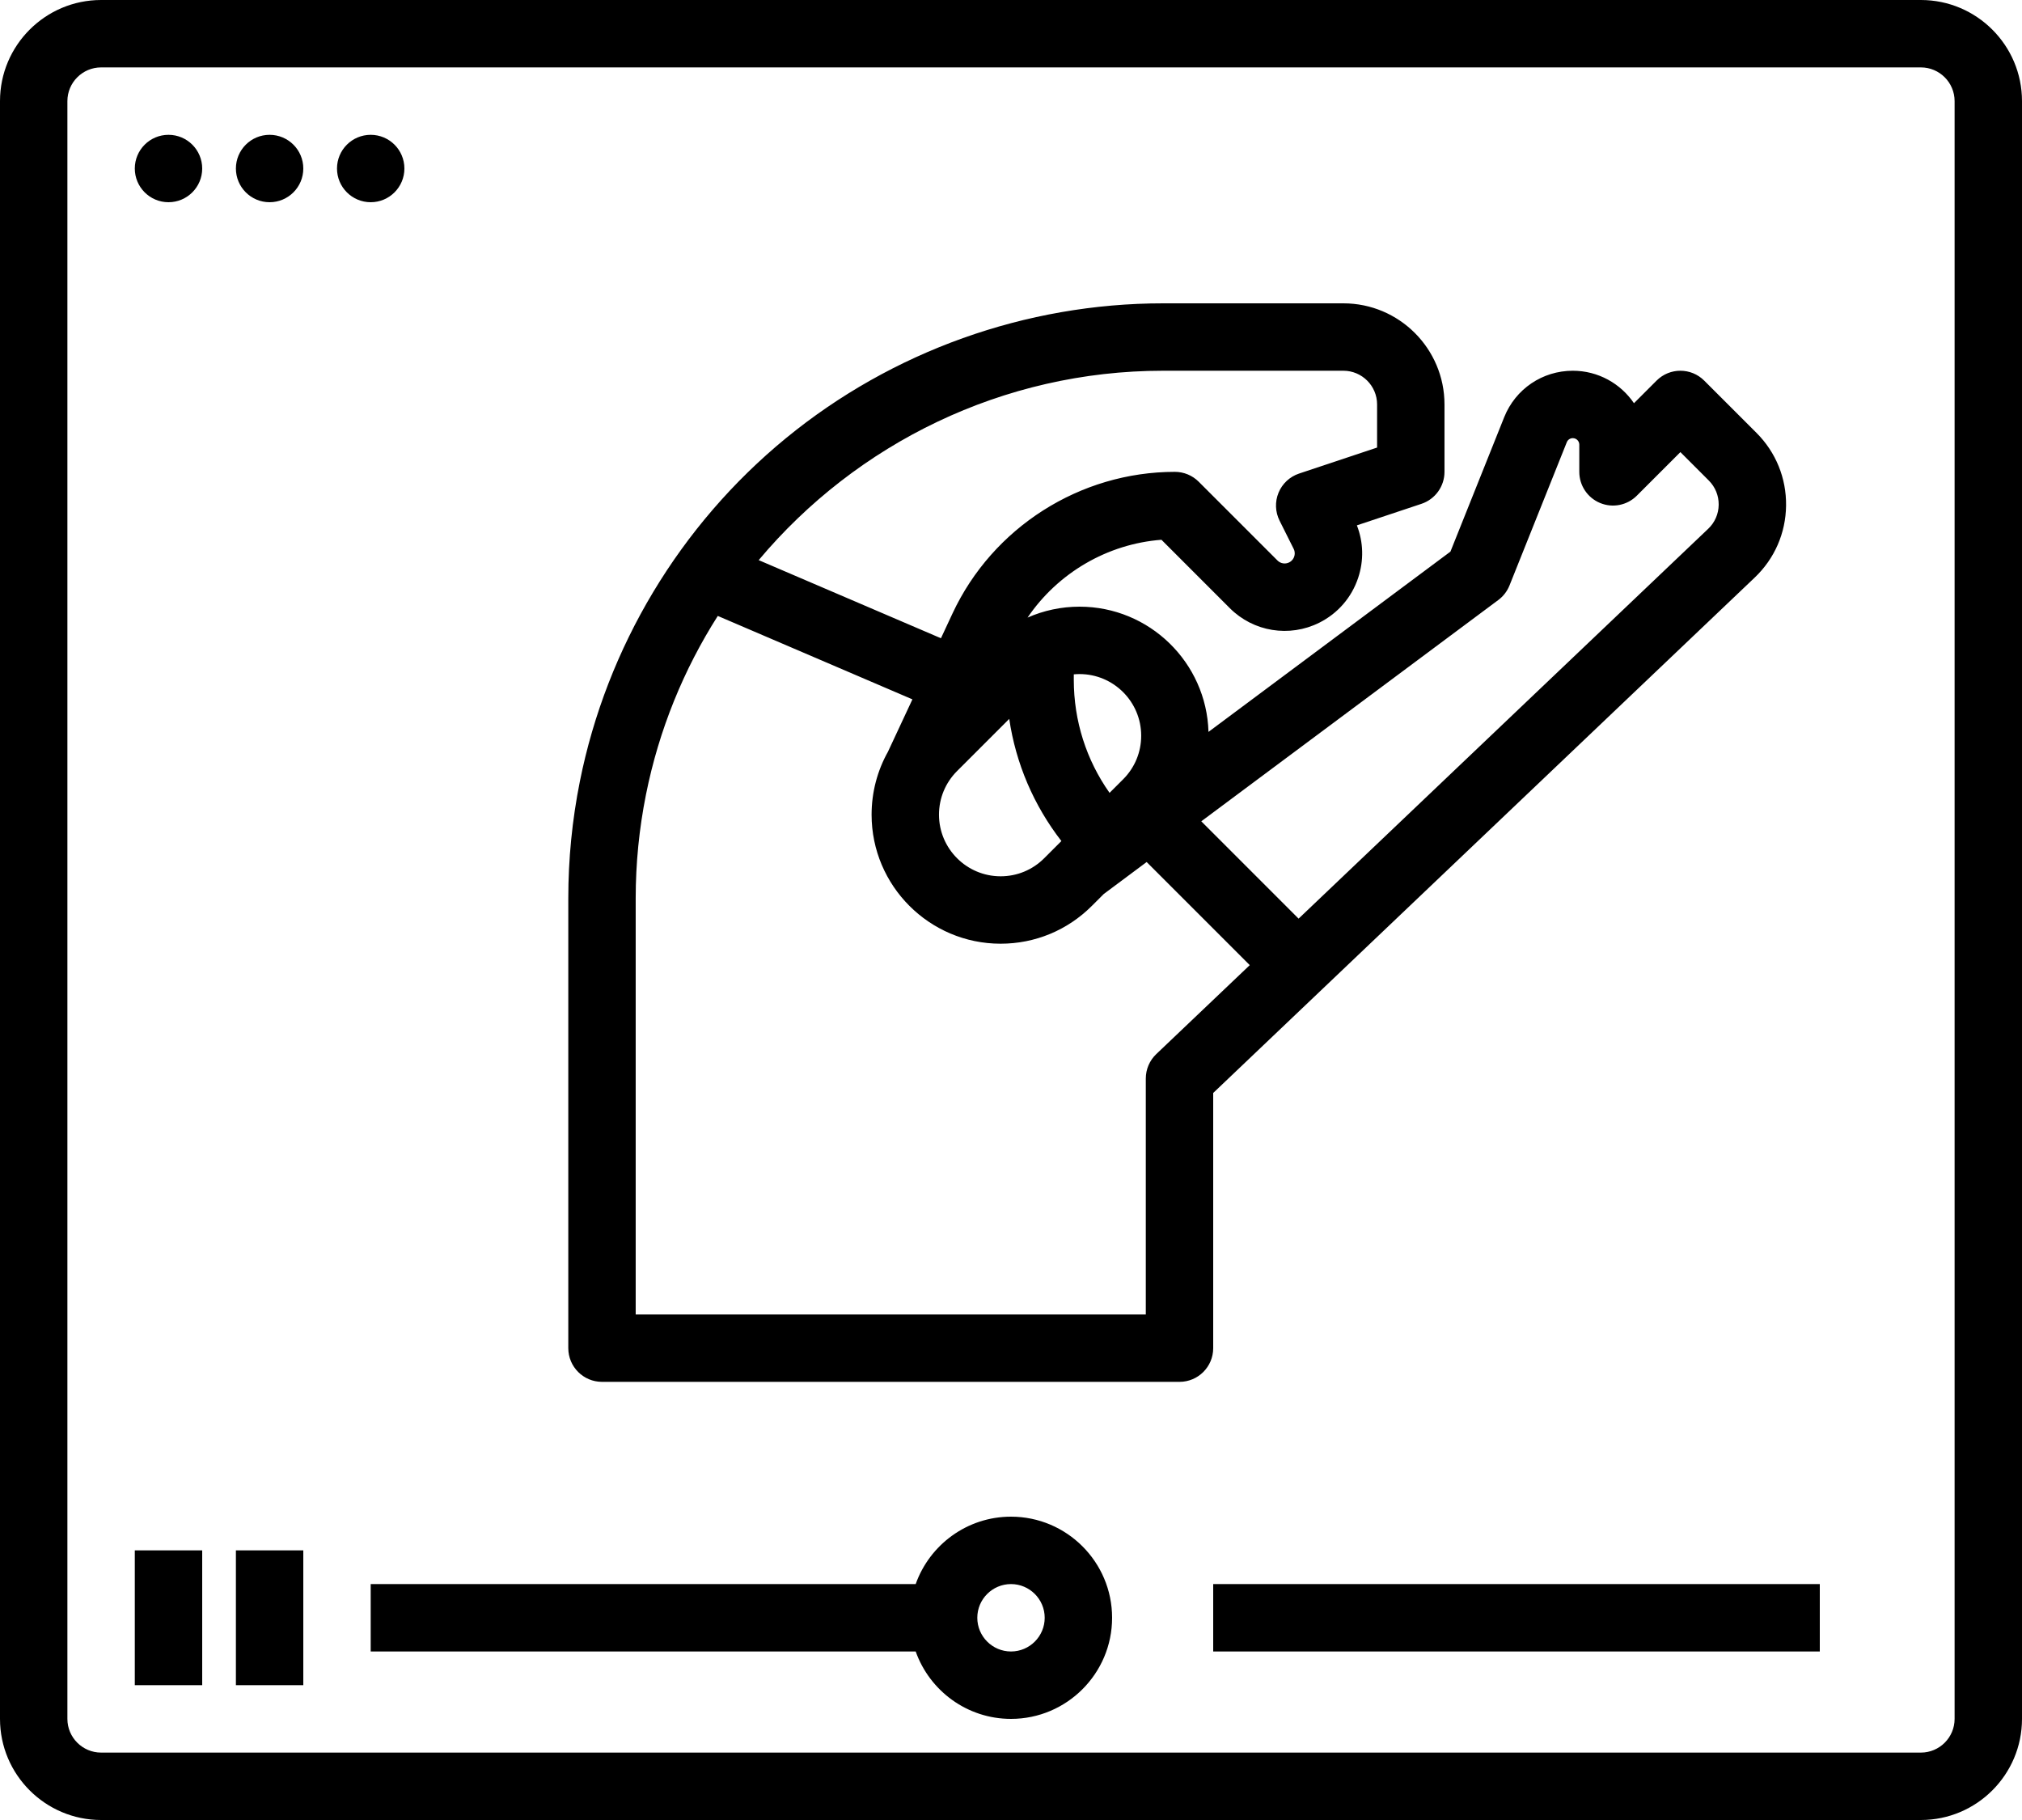 <?xml version="1.0" encoding="UTF-8"?><svg xmlns="http://www.w3.org/2000/svg" xmlns:xlink="http://www.w3.org/1999/xlink" height="432.0" preserveAspectRatio="xMidYMid meet" version="1.0" viewBox="16.0 40.0 480.0 432.0" width="480.0" zoomAndPan="magnify"><g id="change1_1"><path d="M 290.484 290.203 C 288.898 291.715 288 293.809 288 296 L 288 352 L 166.906 352 L 166.906 253.188 C 166.906 244.965 167.727 236.707 169.34 228.637 C 172.426 213.207 178.309 198.898 186.395 186.199 L 232.598 206 L 226.789 218.438 C 224.262 222.949 222.906 228.059 222.906 233.371 C 222.906 250.262 236.645 264 253.535 264 C 261.715 264 269.406 260.812 275.191 255.027 L 278.023 252.199 L 288.203 244.613 L 312.68 269.086 Z M 292.094 128 L 334.906 128 C 339.316 128 342.906 131.59 342.906 136 L 342.906 146.234 L 324.375 152.41 C 322.176 153.145 320.402 154.797 319.516 156.938 C 318.629 159.082 318.715 161.504 319.75 163.578 L 323.102 170.277 C 323.469 171.012 323.375 171.68 323.23 172.109 C 323.09 172.539 322.766 173.125 322.031 173.492 C 321.105 173.957 319.992 173.773 319.266 173.047 L 300.562 154.344 C 299.062 152.844 297.027 152 294.906 152 C 272.371 152 251.652 165.191 242.117 185.609 L 239.371 191.496 L 196.105 172.953 C 219.316 145.273 254.105 128 292.094 128 Z M 286.906 214.629 C 286.906 218.535 285.387 222.207 282.621 224.973 L 279.395 228.195 C 273.887 220.398 270.906 211.117 270.906 201.371 L 270.906 200.066 C 271.359 200.023 271.816 200 272.277 200 C 280.344 200 286.906 206.562 286.906 214.629 Z M 243.191 223.027 L 255.582 210.637 C 257.145 221.227 261.391 231.152 267.961 239.633 L 263.879 243.715 C 261.113 246.48 257.441 248 253.535 248 C 245.469 248 238.906 241.438 238.906 233.371 C 238.906 229.465 240.43 225.793 243.191 223.027 Z M 371.688 182.414 C 372.867 181.535 373.785 180.34 374.336 178.973 L 387.938 144.969 C 388.172 144.379 388.73 144 389.367 144 C 390.215 144 390.906 144.691 390.906 145.539 L 390.906 152 C 390.906 155.234 392.855 158.152 395.844 159.391 C 398.836 160.633 402.273 159.945 404.562 157.656 L 414.906 147.312 L 421.652 154.059 C 423.188 155.598 424.02 157.641 423.996 159.816 C 423.969 161.988 423.086 164.012 421.512 165.512 L 324.27 258.051 L 301.172 234.949 Z M 304 299.43 L 432.539 177.102 C 437.266 172.605 439.914 166.535 439.992 160.016 C 440.074 153.492 437.578 147.359 432.969 142.746 L 420.562 130.344 C 417.438 127.219 412.371 127.219 409.25 130.344 L 403.887 135.707 C 400.727 131.059 395.395 128 389.367 128 C 382.152 128 375.762 132.328 373.078 139.027 L 360.316 170.934 L 302.883 213.723 C 302.402 197.254 288.863 184 272.277 184 C 267.953 184 263.77 184.898 259.93 186.594 C 267.117 176.004 278.848 169.105 291.715 168.121 L 307.949 184.359 C 313.562 189.969 322.094 191.352 329.188 187.805 C 333.582 185.605 336.855 181.828 338.41 177.168 C 339.781 173.055 339.668 168.688 338.109 164.699 L 353.438 159.59 C 356.703 158.5 358.906 155.441 358.906 152 L 358.906 136 C 358.906 122.766 348.141 112 334.906 112 L 292.094 112 C 259.547 112 227.758 123.363 202.582 144 C 177.41 164.637 160.031 193.582 153.648 225.5 C 151.828 234.598 150.906 243.914 150.906 253.188 L 150.906 360 C 150.906 364.418 154.488 368 158.906 368 L 296 368 C 300.418 368 304 364.418 304 360 L 304 299.43" fill="inherit"/><path d="M 480 448 C 480 452.41 476.41 456 472 456 L 40 456 C 35.59 456 32 452.41 32 448 L 32 64 C 32 59.59 35.59 56 40 56 L 472 56 C 476.41 56 480 59.59 480 64 Z M 472 40 L 40 40 C 26.766 40 16 50.766 16 64 L 16 448 C 16 461.234 26.766 472 40 472 L 472 472 C 485.234 472 496 461.234 496 448 L 496 64 C 496 50.766 485.234 40 472 40" fill="inherit"/><path d="M 48 440 L 64 440 L 64 408 L 48 408 L 48 440" fill="inherit"/><path d="M 72 440 L 88 440 L 88 408 L 72 408 L 72 440" fill="inherit"/><path d="M 256 432 C 251.59 432 248 428.41 248 424 C 248 419.59 251.59 416 256 416 C 260.41 416 264 419.59 264 424 C 264 428.41 260.41 432 256 432 Z M 256 400 C 245.57 400 236.68 406.688 233.375 416 L 104 416 L 104 432 L 233.375 432 C 236.68 441.312 245.57 448 256 448 C 269.234 448 280 437.234 280 424 C 280 410.766 269.234 400 256 400" fill="inherit"/><path d="M 304 432 L 448 432 L 448 416 L 304 416 L 304 432" fill="inherit"/><path d="M 56 72 C 51.582 72 48 75.582 48 80 C 48 84.418 51.582 88 56 88 C 60.418 88 64 84.418 64 80 C 64 75.582 60.418 72 56 72" fill="inherit"/><path d="M 80 72 C 75.582 72 72 75.582 72 80 C 72 84.418 75.582 88 80 88 C 84.418 88 88 84.418 88 80 C 88 75.582 84.418 72 80 72" fill="inherit"/><path d="M 112 80 C 112 75.582 108.418 72 104 72 C 99.582 72 96 75.582 96 80 C 96 84.418 99.582 88 104 88 C 108.418 88 112 84.418 112 80" fill="inherit"/></g></svg>